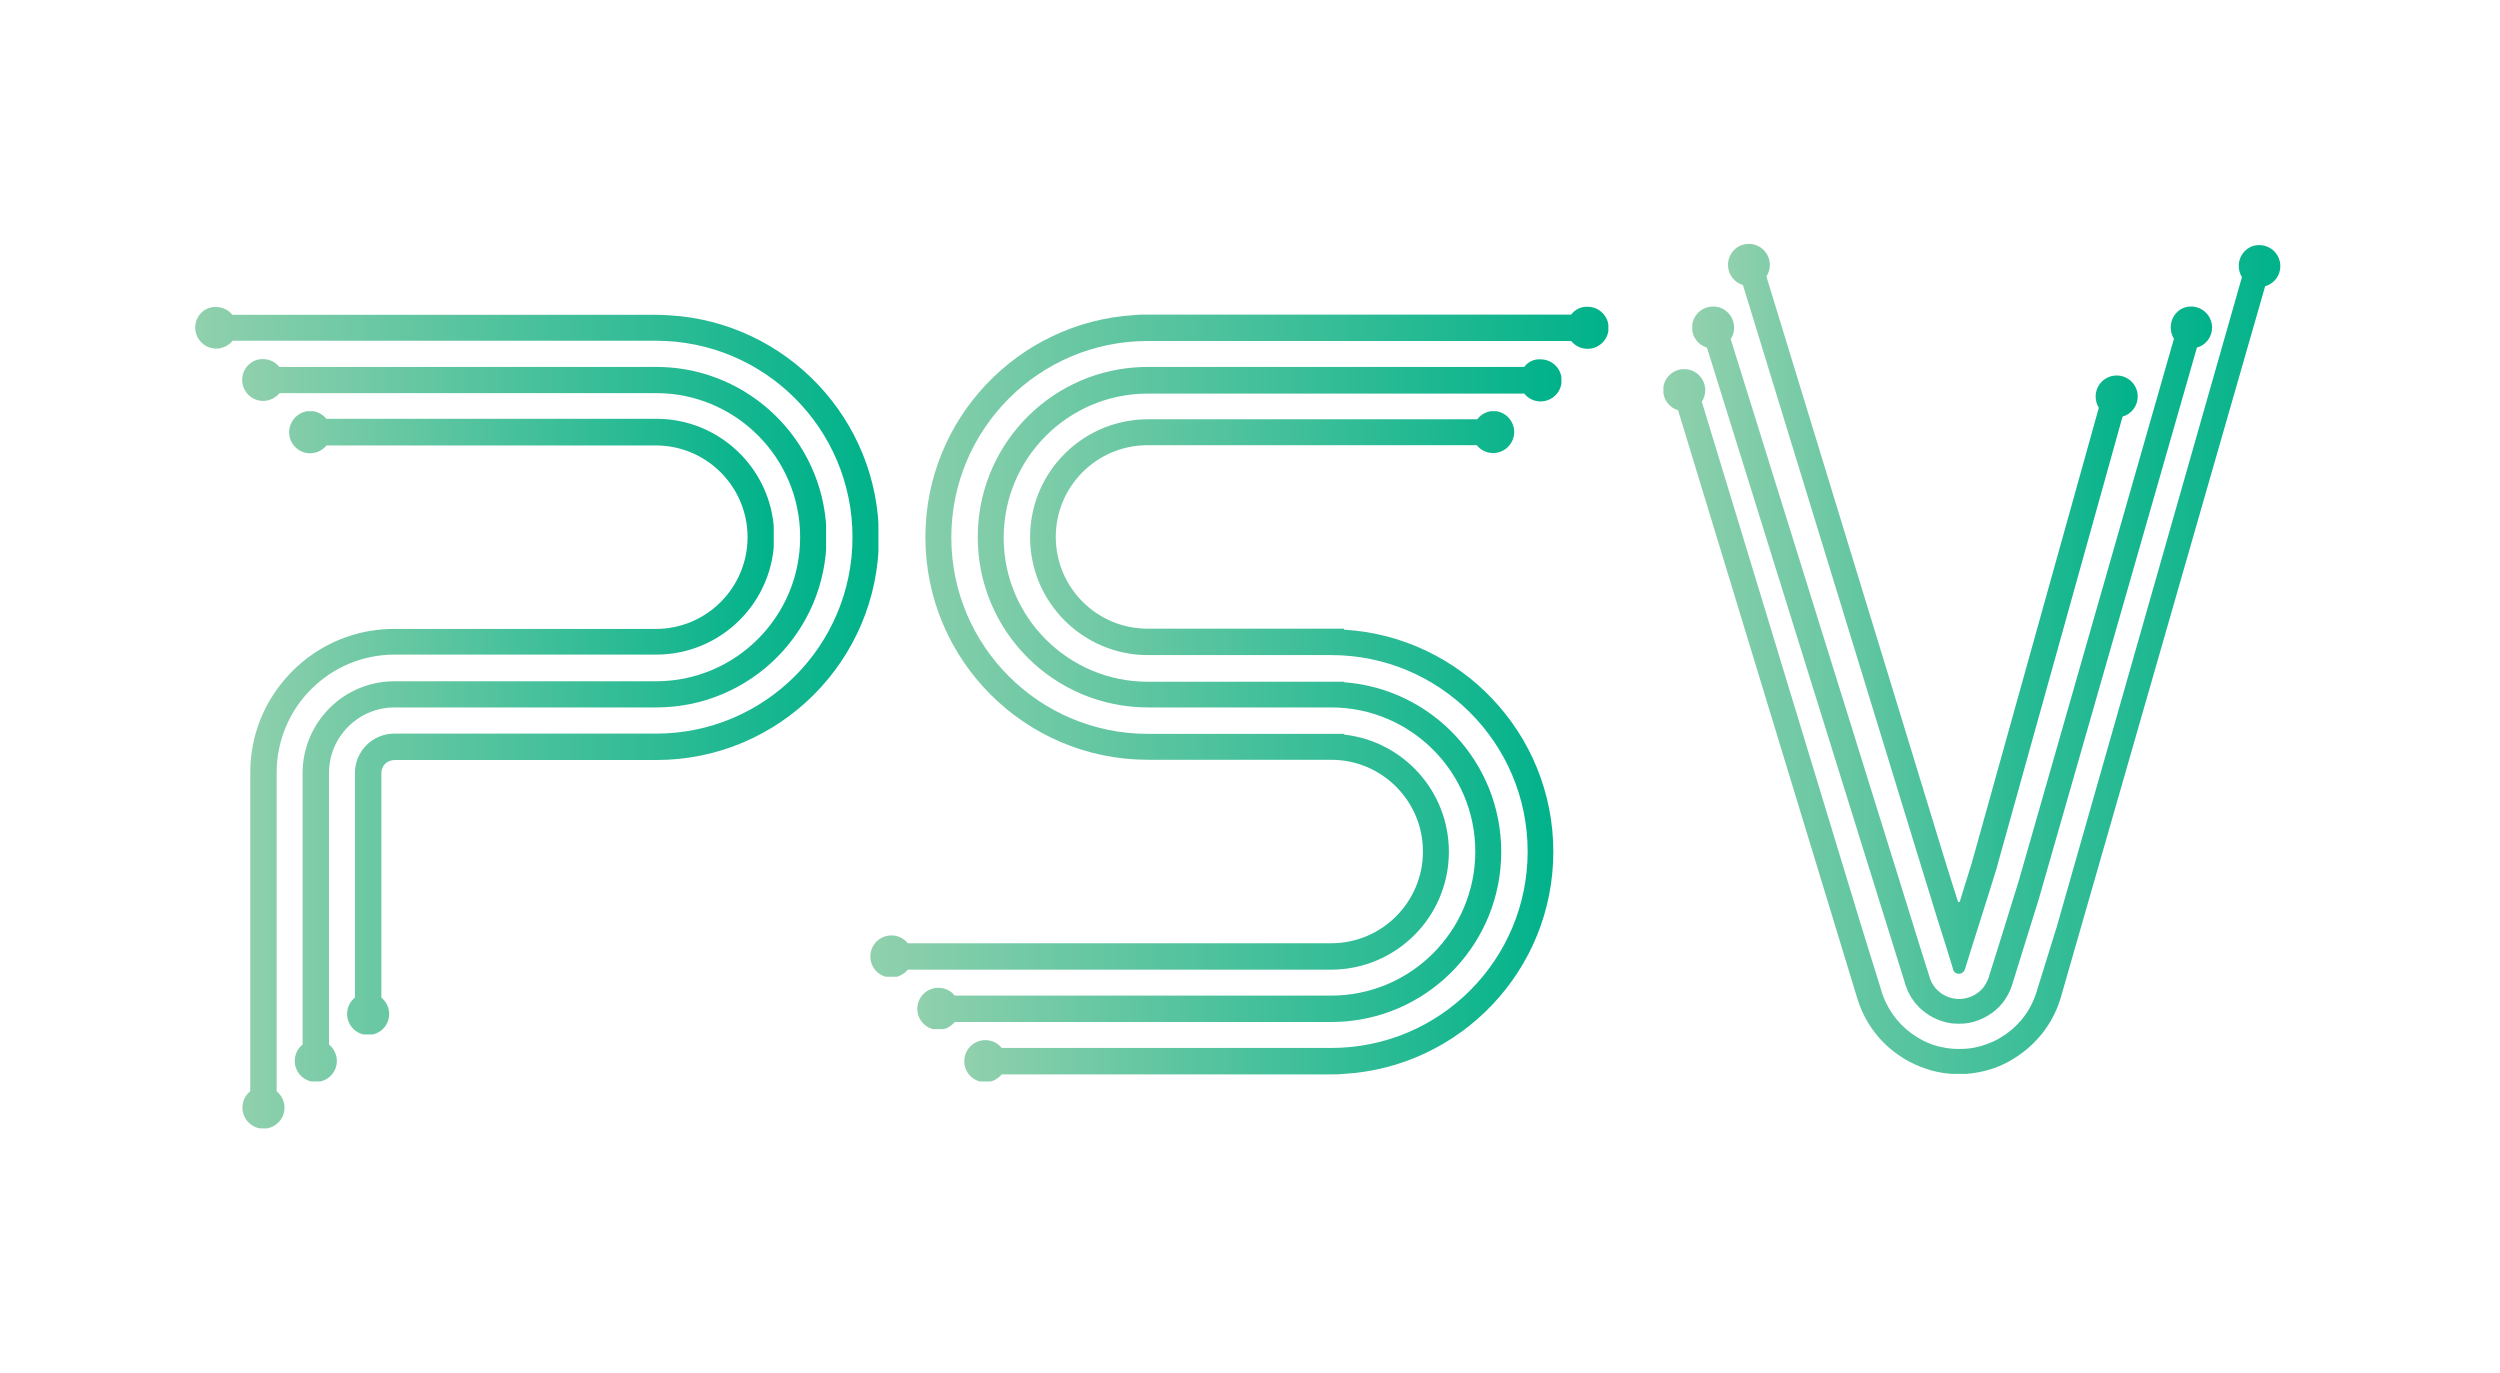 <?xml version="1.0" encoding="utf-8"?>
<!-- Generator: Adobe Illustrator 21.0.0, SVG Export Plug-In . SVG Version: 6.00 Build 0)  -->
<svg version="1.1" id="Layer_1" xmlns="http://www.w3.org/2000/svg" xmlns:xlink="http://www.w3.org/1999/xlink" x="0px" y="0px"
	 viewBox="0 0 1022 561.1" style="enable-background:new 0 0 1022 561.1;" xml:space="preserve">
<style type="text/css">
	.st0{clip-path:url(#SVGID_2_);fill:url(#SVGID_3_);}
	.st1{clip-path:url(#SVGID_5_);fill:url(#SVGID_6_);}
	.st2{clip-path:url(#SVGID_8_);fill:url(#SVGID_9_);}
	.st3{clip-path:url(#SVGID_11_);fill:url(#SVGID_12_);}
	.st4{clip-path:url(#SVGID_14_);fill:url(#SVGID_15_);}
	.st5{clip-path:url(#SVGID_17_);fill:url(#SVGID_18_);}
	.st6{clip-path:url(#SVGID_20_);fill:url(#SVGID_21_);}
	.st7{clip-path:url(#SVGID_23_);fill:url(#SVGID_24_);}
	.st8{clip-path:url(#SVGID_26_);fill:url(#SVGID_27_);}
</style>
<g>
	<g>
		<g>
			<defs>
				<path id="SVGID_1_" d="M79.8,133.9c0,4.7,3.8,8.6,8.6,8.6c2.7,0,5.1-1.3,6.7-3.2h173.1c44.3,0,80.3,35.9,80.3,80.3
					c0,44.3-35.9,80.3-80.3,80.3h-107c-8.9,0-16.1,7.2-16.1,16.1v91.8c-2,1.6-3.2,4-3.2,6.7c0,4.7,3.8,8.6,8.6,8.6
					c4.7,0,8.6-3.8,8.6-8.6c0-2.7-1.3-5.1-3.2-6.7V316c0-3,2.4-5.3,5.4-5.3h107c50.2,0,91-40.7,91-91c0-48.4-37.9-88-85.6-90.8
					c-1.8-0.1-3.6-0.2-5.3-0.2H95c-1.6-2-4-3.2-6.7-3.2C83.6,125.3,79.8,129.2,79.8,133.9"/>
			</defs>
			<clipPath id="SVGID_2_">
				<use xlink:href="#SVGID_1_"  style="overflow:visible;"/>
			</clipPath>
			
				<linearGradient id="SVGID_3_" gradientUnits="userSpaceOnUse" x1="694.504" y1="775.552" x2="695.504" y2="775.552" gradientTransform="matrix(279.254 0 0 -279.254 -193863.438 216850.25)">
				<stop  offset="0" style="stop-color:#91D0AD"/>
				<stop  offset="1" style="stop-color:#00B28A"/>
				<stop  offset="1" style="stop-color:#00B28A"/>
			</linearGradient>
			<rect x="79.8" y="125.3" class="st0" width="279.3" height="297.6"/>
		</g>
	</g>
</g>
<g>
	<g>
		<g>
			<defs>
				<path id="SVGID_4_" d="M99,155.3c0,4.7,3.8,8.6,8.6,8.6c2.7,0,5.1-1.3,6.7-3.2h153.9c32.5,0,58.9,26.4,58.9,58.9
					s-26.4,58.9-58.9,58.9h-107c-10.2,0-19.5,4.1-26.2,10.7c-0.2,0.2-0.4,0.4-0.6,0.6c-6.6,6.8-10.7,16-10.7,26.2v111
					c-2,1.6-3.2,4-3.2,6.7c0,4.7,3.8,8.6,8.6,8.6c4.7,0,8.6-3.8,8.6-8.6c0-2.7-1.3-5.1-3.2-6.7V316c0-14.8,12-26.8,26.8-26.8h107
					c38.4,0,69.6-31.1,69.6-69.6c0-36.6-28.3-66.6-64.2-69.4c-1.8-0.1-3.6-0.2-5.3-0.2H114.2c-1.6-2-4-3.2-6.7-3.2
					C102.8,146.7,99,150.6,99,155.3"/>
			</defs>
			<clipPath id="SVGID_5_">
				<use xlink:href="#SVGID_4_"  style="overflow:visible;"/>
			</clipPath>
			
				<linearGradient id="SVGID_6_" gradientUnits="userSpaceOnUse" x1="694.079" y1="775.296" x2="695.08" y2="775.296" gradientTransform="matrix(238.651 0 0 -238.651 -165543.75 185319.641)">
				<stop  offset="0" style="stop-color:#91D0AD"/>
				<stop  offset="1" style="stop-color:#00B28A"/>
				<stop  offset="1" style="stop-color:#00B28A"/>
			</linearGradient>
			<rect x="99" y="146.7" class="st1" width="238.7" height="295.4"/>
		</g>
	</g>
</g>
<g>
	<g>
		<g>
			<defs>
				<path id="SVGID_7_" d="M118.2,176.7c0,4.7,3.8,8.6,8.6,8.6c2.7,0,5.1-1.3,6.7-3.2h134.6c20.7,0,37.5,16.8,37.5,37.5
					s-16.8,37.5-37.5,37.5h-107c-12.6,0-24.3,4-33.8,10.7c-5.6,3.9-10.4,8.8-14.3,14.3c-6.8,9.6-10.7,21.2-10.7,33.8v130.2
					c-2,1.6-3.2,4-3.2,6.7c0,4.7,3.8,8.6,8.6,8.6c4.7,0,8.6-3.8,8.6-8.6c0-2.7-1.3-5.1-3.2-6.7V315.8c0-26.6,21.6-48.2,48.2-48.2
					h107c26.6,0,48.2-21.6,48.2-48.2c0-24.8-18.7-45.2-42.8-47.9c-1.8-0.2-3.5-0.3-5.3-0.3h-135c-1.6-2-4-3.2-6.7-3.2
					C122,168.1,118.2,172,118.2,176.7"/>
			</defs>
			<clipPath id="SVGID_8_">
				<use xlink:href="#SVGID_7_"  style="overflow:visible;"/>
			</clipPath>
			
				<linearGradient id="SVGID_9_" gradientUnits="userSpaceOnUse" x1="693.792" y1="775.123" x2="694.792" y2="775.123" gradientTransform="matrix(217.251 0 0 -217.251 -150628.297 168711.281)">
				<stop  offset="0" style="stop-color:#91D0AD"/>
				<stop  offset="1" style="stop-color:#00B28A"/>
				<stop  offset="1" style="stop-color:#00B28A"/>
			</linearGradient>
			<rect x="99" y="168.1" class="st2" width="217.3" height="293.2"/>
		</g>
	</g>
</g>
<g>
	<g>
		<g>
			<defs>
				<path id="SVGID_10_" d="M642.3,128.6H469.2c-1.8,0-3.6,0-5.3,0.2c-47.7,2.8-85.6,42.4-85.6,90.8c0,50.2,40.7,91,91,91H496h48.2
					c20.7,0,37.5,16.8,37.5,37.5s-16.8,37.5-37.5,37.5H371.1c-1.6-2-4-3.2-6.7-3.2c-4.7,0-8.6,3.8-8.6,8.6s3.8,8.6,8.6,8.6
					c2.7,0,5.1-1.3,6.7-3.2h173.1c1.8,0,3.6-0.1,5.3-0.3c24.1-2.7,42.8-23.1,42.8-47.9s-18.7-45.2-42.8-47.9V300h-5.3H496h-26.8
					c-44.3,0-80.3-35.9-80.3-80.3c0-44.3,35.9-80.3,80.3-80.3h173.1c1.6,2,4,3.2,6.7,3.2c4.7,0,8.6-3.8,8.6-8.6
					c0-4.7-3.8-8.6-8.6-8.6C646.2,125.3,643.8,126.6,642.3,128.6"/>
			</defs>
			<clipPath id="SVGID_11_">
				<use xlink:href="#SVGID_10_"  style="overflow:visible;"/>
			</clipPath>
			
				<linearGradient id="SVGID_12_" gradientUnits="userSpaceOnUse" x1="694.69" y1="775.664" x2="695.69" y2="775.664" gradientTransform="matrix(301.669 0 0 -301.669 -209210.391 234255.922)">
				<stop  offset="0" style="stop-color:#91D0AD"/>
				<stop  offset="1" style="stop-color:#00B28A"/>
				<stop  offset="1" style="stop-color:#00B28A"/>
			</linearGradient>
			<rect x="355.8" y="125.3" class="st3" width="301.7" height="274"/>
		</g>
	</g>
</g>
<g>
	<g>
		<g>
			<defs>
				<path id="SVGID_13_" d="M623.1,150H469.2c-1.8,0-3.6,0.1-5.3,0.2c-35.9,2.7-64.2,32.7-64.2,69.4c0,38.4,31.1,69.6,69.6,69.6H496
					h48.2c32.5,0,58.9,26.4,58.9,58.9S576.7,407,544.2,407H390.3c-1.6-2-4-3.2-6.7-3.2c-4.7,0-8.6,3.8-8.6,8.6
					c0,4.7,3.8,8.6,8.6,8.6c2.7,0,5.1-1.3,6.7-3.2h153.9c1.8,0,3.6-0.1,5.3-0.2c35.9-2.7,64.2-32.7,64.2-69.4
					c0-36.6-28.3-66.6-64.2-69.3v-0.2h-80.3c-32.5,0-58.9-26.4-58.9-58.9s26.4-58.9,58.9-58.9h153.9c1.6,2,4,3.2,6.7,3.2
					c4.7,0,8.6-3.8,8.6-8.6c0-4.7-3.8-8.6-8.6-8.6C627,146.7,624.6,148,623.1,150"/>
			</defs>
			<clipPath id="SVGID_14_">
				<use xlink:href="#SVGID_13_"  style="overflow:visible;"/>
			</clipPath>
			
				<linearGradient id="SVGID_15_" gradientUnits="userSpaceOnUse" x1="694.352" y1="775.461" x2="695.353" y2="775.461" gradientTransform="matrix(263.261 0 0 -263.261 -182421.203 204432.703)">
				<stop  offset="0" style="stop-color:#91D0AD"/>
				<stop  offset="1" style="stop-color:#00B28A"/>
				<stop  offset="1" style="stop-color:#00B28A"/>
			</linearGradient>
			<rect x="375" y="146.7" class="st4" width="263.3" height="274"/>
		</g>
	</g>
</g>
<g>
	<g>
		<g>
			<defs>
				<path id="SVGID_16_" d="M603.9,171.4H469.2c-1.8,0-3.6,0.1-5.3,0.3c-24.1,2.7-42.8,23.1-42.8,47.9c0,26.6,21.6,48.2,48.2,48.2
					H496h48.2c44.3,0,80.3,35.9,80.3,80.3c0,44.3-35.9,80.3-80.3,80.3H409.5c-1.6-2-4-3.2-6.7-3.2c-4.7,0-8.6,3.8-8.6,8.6
					s3.8,8.6,8.6,8.6c2.7,0,5.1-1.3,6.7-3.2h134.6c1.8,0,3.6,0,5.3-0.2c47.7-2.8,85.6-42.4,85.6-90.8s-37.9-88-85.6-90.8V257h-80.3
					c-20.7,0-37.5-16.8-37.5-37.5s16.8-37.5,37.5-37.5h134.6c1.6,2,4,3.2,6.7,3.2c4.7,0,8.6-3.8,8.6-8.6c0-4.7-3.8-8.6-8.6-8.6
					C607.8,168.1,605.4,169.4,603.9,171.4"/>
			</defs>
			<clipPath id="SVGID_17_">
				<use xlink:href="#SVGID_16_"  style="overflow:visible;"/>
			</clipPath>
			
				<linearGradient id="SVGID_18_" gradientUnits="userSpaceOnUse" x1="694.106" y1="775.313" x2="695.106" y2="775.313" gradientTransform="matrix(240.849 0 0 -240.849 -166780.297 187038.125)">
				<stop  offset="0" style="stop-color:#91D0AD"/>
				<stop  offset="1" style="stop-color:#00B28A"/>
				<stop  offset="1" style="stop-color:#00B28A"/>
			</linearGradient>
			<rect x="394.2" y="168.1" class="st5" width="240.8" height="274"/>
		</g>
	</g>
</g>
<g>
	<g>
		<g>
			<defs>
				<path id="SVGID_19_" d="M887.4,133.9c0,1.7,0.5,3.3,1.3,4.6L825.3,360l-3.2,10.3l-3.4,11l0,0l-5.5,17.5v0.1
					c-0.1,0.4-0.2,0.8-0.4,1.2l0,0c-0.4,1-0.9,2-1.5,2.9c-2,2.9-5.3,4.9-9,5.3c-0.5,0-0.9,0.1-1.4,0.1s-0.9,0-1.4-0.1
					c-3.7-0.4-7-2.4-9-5.3c-0.6-0.9-1.1-1.8-1.5-2.9l0,0c-0.1-0.4-0.3-0.8-0.4-1.2v-0.1l-5.5-17.5l0,0l-3.4-11l-3.2-10.3l-69-221.4
					c0.9-1.3,1.4-2.9,1.4-4.7c0-4.7-3.8-8.6-8.6-8.6c-4.7,0-8.6,3.8-8.6,8.6c0,3.9,2.6,7.2,6.1,8.2L768,367.4l3.8,12.2l6.8,21.8
					c0,0,0,0,0,0.1c0.2,0.7,0.4,1.4,0.7,2.1l0,0c1.5,4.1,4.2,7.7,7.7,10.3c2.2,1.7,4.7,2.9,7.4,3.7c0.7,0.2,1.3,0.4,2,0.5
					c1.4,0.3,2.9,0.4,4.4,0.4s3-0.1,4.4-0.4c0.7-0.1,1.3-0.3,2-0.5c2.7-0.8,5.2-2.1,7.4-3.7c3.6-2.7,6.3-6.4,7.8-10.8l0.4-1.3
					l6.9-22.2l3.8-12.2l64.6-225.3c3.6-1,6.2-4.3,6.2-8.2c0-4.7-3.8-8.6-8.6-8.6S887.4,129.2,887.4,133.9"/>
			</defs>
			<clipPath id="SVGID_20_">
				<use xlink:href="#SVGID_19_"  style="overflow:visible;"/>
			</clipPath>
			
				<linearGradient id="SVGID_21_" gradientUnits="userSpaceOnUse" x1="693.724" y1="775.082" x2="694.723" y2="775.082" gradientTransform="matrix(212.72 0 0 -212.72 -146876.734 165146.906)">
				<stop  offset="0" style="stop-color:#91D0AD"/>
				<stop  offset="1" style="stop-color:#00B28A"/>
				<stop  offset="1" style="stop-color:#00B28A"/>
			</linearGradient>
			<rect x="691.8" y="125.3" class="st6" width="212.7" height="293.3"/>
		</g>
	</g>
</g>
<g>
	<g>
		<g>
			<defs>
				<path id="SVGID_22_" d="M706.4,108.3c0,3.9,2.6,7.2,6.1,8.2l73.2,238.7l3,9.7l3,9.8l0,0l3.1,9.8l0.7,2.2l2.9,9.4c0,0,0,0,0,0.1
					s0.1,0.3,0.1,0.4c0.4,0.9,1.2,1.5,2.3,1.5c1,0,1.9-0.6,2.3-1.5l0,0l0.2-0.5l0,0l2.9-9.3l0.7-2.2l3.1-9.8l0,0l3.1-9.8l3-9.7
					l51.6-185c3.6-1,6.2-4.3,6.2-8.2c0-4.7-3.8-8.6-8.6-8.6c-4.7,0-8.6,3.8-8.6,8.6c0,1.7,0.5,3.3,1.3,4.6L806,353l-3.1,9.9
					l-1.7,5.6c-0.1,0.4-0.7,0.4-0.8,0l-1.8-5.6l-3.1-9.9l-73.4-240c0.9-1.3,1.4-2.9,1.4-4.7c0-4.7-3.8-8.6-8.6-8.6
					S706.4,103.6,706.4,108.3"/>
			</defs>
			<clipPath id="SVGID_23_">
				<use xlink:href="#SVGID_22_"  style="overflow:visible;"/>
			</clipPath>
			
				<linearGradient id="SVGID_24_" gradientUnits="userSpaceOnUse" x1="692.839" y1="774.549" x2="693.839" y2="774.549" gradientTransform="matrix(167.508 0 0 -167.508 -115349.836 129992.234)">
				<stop  offset="0" style="stop-color:#91D0AD"/>
				<stop  offset="1" style="stop-color:#00B28A"/>
				<stop  offset="1" style="stop-color:#00B28A"/>
			</linearGradient>
			<rect x="706.4" y="99.7" class="st7" width="167.5" height="298.4"/>
		</g>
	</g>
</g>
<g>
	<g>
		<g>
			<defs>
				<path id="SVGID_25_" d="M915.2,108.7c0,1.7,0.5,3.3,1.3,4.6l-75.7,265.6l0,0L833,404l0,0c-0.3,1-0.6,2.1-1,3.1l0,0
					c-2.6,7.2-7.6,13.2-14.1,17c-0.7,0.5-1.5,0.9-2.3,1.3c-2.3,1.1-4.7,2-7.2,2.6c-1.5,0.3-3,0.6-4.5,0.7c-1,0.1-2,0.1-3,0.1
					s-2,0-3-0.1c-1.5-0.1-3-0.4-4.5-0.7c-2.5-0.6-5-1.4-7.2-2.6c-0.8-0.4-1.5-0.8-2.3-1.3c-6.5-3.9-11.5-9.9-14.1-17l0,0
					c-0.4-1-0.7-2-1-3.1l0,0l-7.8-25.1l0,0l-65.3-214.7c0.9-1.3,1.4-2.9,1.4-4.7c0-4.7-3.8-8.6-8.6-8.6s-8.6,3.8-8.6,8.6
					c0,3.9,2.6,7.2,6.1,8.2l73.4,240.9c3.1,9.8,9.5,18.2,18.1,23.6c1,0.7,2.1,1.3,3.2,1.9c2.9,1.5,6,2.7,9.2,3.6
					c0.1,0,0.2,0,0.4,0.1c2.4,0.6,4.9,1,7.5,1.2c1,0.1,2,0.1,3,0.1s2,0,3-0.1c2.6-0.2,5.1-0.6,7.5-1.2c0.1,0,0.2-0.1,0.4-0.1
					c3.2-0.8,6.3-2,9.2-3.6c1.1-0.6,2.2-1.2,3.2-1.9c8.4-5.4,14.9-13.6,18-23.3c0.1-0.2,0.1-0.4,0.2-0.6L926,117
					c3.6-1,6.2-4.3,6.2-8.2c0-4.7-3.8-8.6-8.6-8.6C919,100.1,915.2,104,915.2,108.7"/>
			</defs>
			<clipPath id="SVGID_26_">
				<use xlink:href="#SVGID_25_"  style="overflow:visible;"/>
			</clipPath>
			
				<linearGradient id="SVGID_27_" gradientUnits="userSpaceOnUse" x1="694.238" y1="775.392" x2="695.238" y2="775.392" gradientTransform="matrix(252.326 0 0 -252.326 -174493.875 195920.625)">
				<stop  offset="0" style="stop-color:#91D0AD"/>
				<stop  offset="1" style="stop-color:#00B28A"/>
				<stop  offset="1" style="stop-color:#00B28A"/>
			</linearGradient>
			<rect x="680" y="100.1" class="st8" width="252.3" height="338.9"/>
		</g>
	</g>
</g>
</svg>
